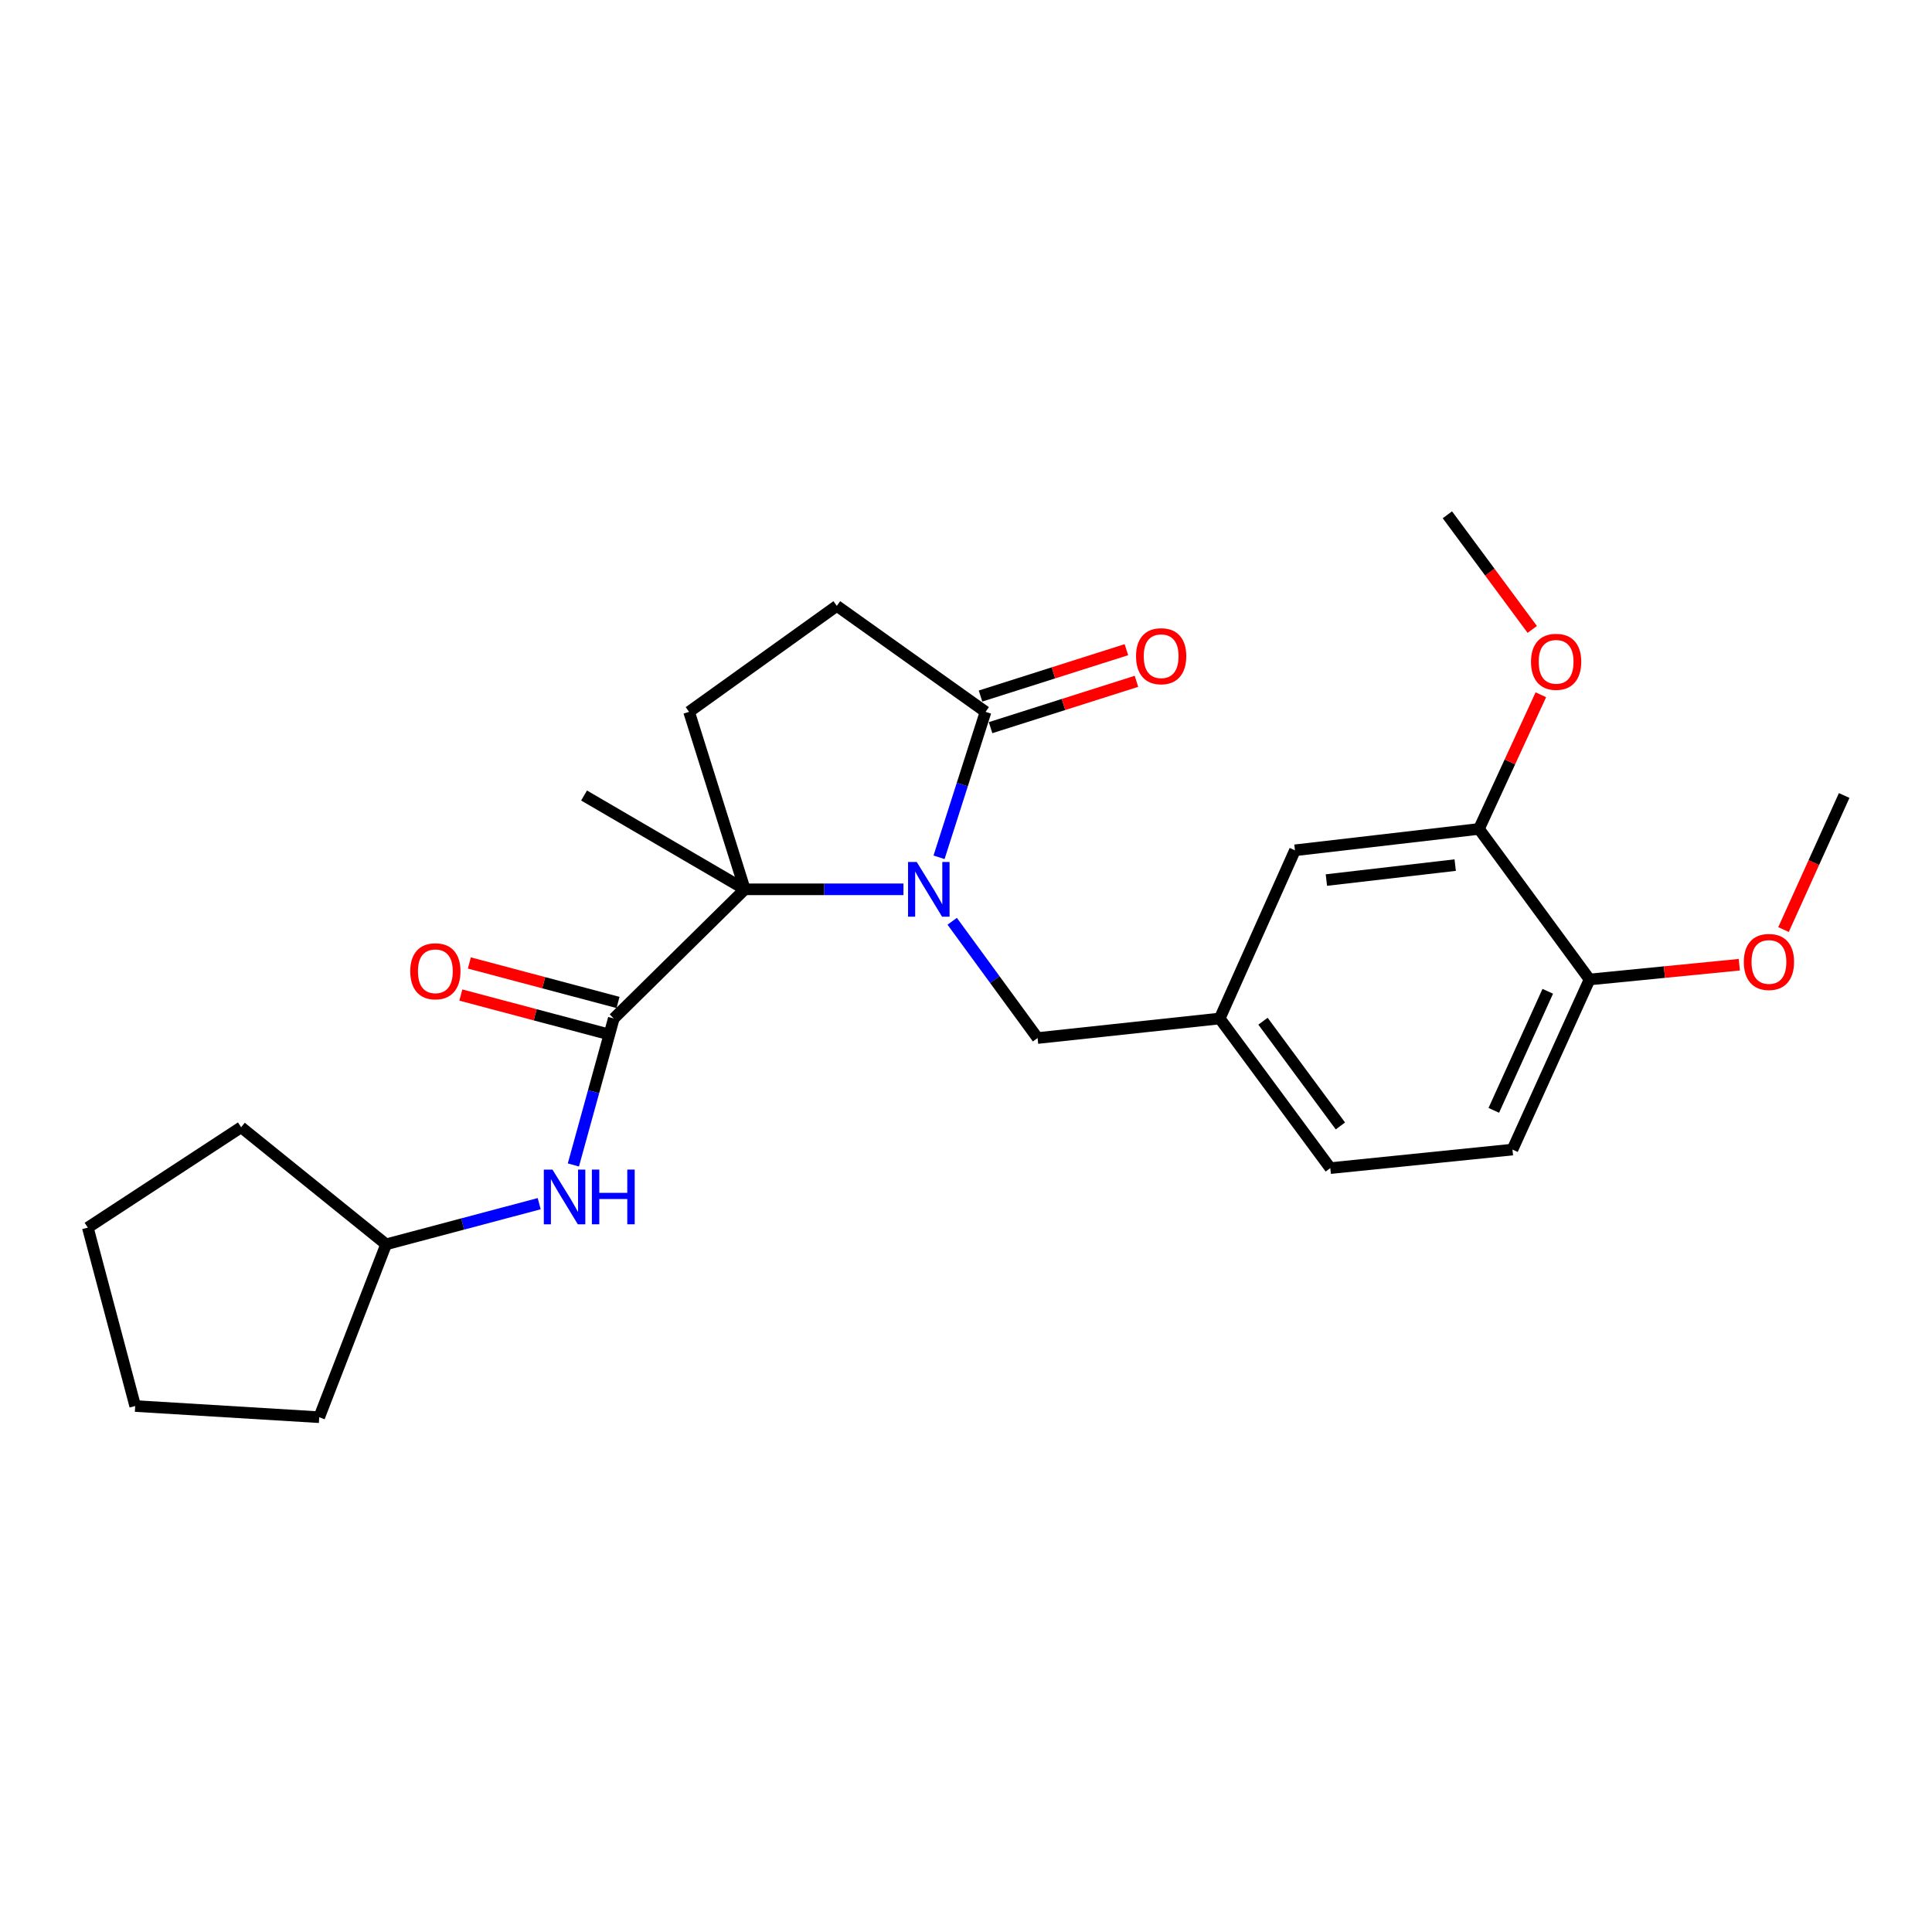 <?xml version='1.0' encoding='iso-8859-1'?>
<svg version='1.1' baseProfile='full'
              xmlns='http://www.w3.org/2000/svg'
                      xmlns:rdkit='http://www.rdkit.org/xml'
                      xmlns:xlink='http://www.w3.org/1999/xlink'
                  xml:space='preserve'
width='1000px' height='1000px' viewBox='0 0 1000 1000'>
<!-- END OF HEADER -->
<rect style='opacity:1.0;fill:#FFFFFF;stroke:none' width='1000' height='1000' x='0' y='0'> </rect>
<path class='bond-0' d='M 467.63,460.308 L 426.572,460.308' style='fill:none;fill-rule:evenodd;stroke:#0000FF;stroke-width:6px;stroke-linecap:butt;stroke-linejoin:miter;stroke-opacity:1' />
<path class='bond-0' d='M 426.572,460.308 L 385.514,460.308' style='fill:none;fill-rule:evenodd;stroke:#000000;stroke-width:6px;stroke-linecap:butt;stroke-linejoin:miter;stroke-opacity:1' />
<path class='bond-2' d='M 486.048,443.737 L 498.082,406.094' style='fill:none;fill-rule:evenodd;stroke:#0000FF;stroke-width:6px;stroke-linecap:butt;stroke-linejoin:miter;stroke-opacity:1' />
<path class='bond-2' d='M 498.082,406.094 L 510.116,368.45' style='fill:none;fill-rule:evenodd;stroke:#000000;stroke-width:6px;stroke-linecap:butt;stroke-linejoin:miter;stroke-opacity:1' />
<path class='bond-5' d='M 492.85,476.852 L 514.949,507.07' style='fill:none;fill-rule:evenodd;stroke:#0000FF;stroke-width:6px;stroke-linecap:butt;stroke-linejoin:miter;stroke-opacity:1' />
<path class='bond-5' d='M 514.949,507.07 L 537.048,537.287' style='fill:none;fill-rule:evenodd;stroke:#000000;stroke-width:6px;stroke-linecap:butt;stroke-linejoin:miter;stroke-opacity:1' />
<path class='bond-1' d='M 385.514,460.308 L 317.687,527.171' style='fill:none;fill-rule:evenodd;stroke:#000000;stroke-width:6px;stroke-linecap:butt;stroke-linejoin:miter;stroke-opacity:1' />
<path class='bond-4' d='M 385.514,460.308 L 356.664,368.45' style='fill:none;fill-rule:evenodd;stroke:#000000;stroke-width:6px;stroke-linecap:butt;stroke-linejoin:miter;stroke-opacity:1' />
<path class='bond-16' d='M 385.514,460.308 L 302.313,411.75' style='fill:none;fill-rule:evenodd;stroke:#000000;stroke-width:6px;stroke-linecap:butt;stroke-linejoin:miter;stroke-opacity:1' />
<path class='bond-3' d='M 317.687,527.171 L 307.234,565.075' style='fill:none;fill-rule:evenodd;stroke:#000000;stroke-width:6px;stroke-linecap:butt;stroke-linejoin:miter;stroke-opacity:1' />
<path class='bond-3' d='M 307.234,565.075 L 296.781,602.979' style='fill:none;fill-rule:evenodd;stroke:#0000FF;stroke-width:6px;stroke-linecap:butt;stroke-linejoin:miter;stroke-opacity:1' />
<path class='bond-8' d='M 319.892,518.869 L 281.414,508.649' style='fill:none;fill-rule:evenodd;stroke:#000000;stroke-width:6px;stroke-linecap:butt;stroke-linejoin:miter;stroke-opacity:1' />
<path class='bond-8' d='M 281.414,508.649 L 242.937,498.429' style='fill:none;fill-rule:evenodd;stroke:#FF0000;stroke-width:6px;stroke-linecap:butt;stroke-linejoin:miter;stroke-opacity:1' />
<path class='bond-8' d='M 315.483,535.472 L 277.005,525.252' style='fill:none;fill-rule:evenodd;stroke:#000000;stroke-width:6px;stroke-linecap:butt;stroke-linejoin:miter;stroke-opacity:1' />
<path class='bond-8' d='M 277.005,525.252 L 238.527,515.032' style='fill:none;fill-rule:evenodd;stroke:#FF0000;stroke-width:6px;stroke-linecap:butt;stroke-linejoin:miter;stroke-opacity:1' />
<path class='bond-7' d='M 510.116,368.45 L 433.137,313.603' style='fill:none;fill-rule:evenodd;stroke:#000000;stroke-width:6px;stroke-linecap:butt;stroke-linejoin:miter;stroke-opacity:1' />
<path class='bond-12' d='M 512.717,376.636 L 550.472,364.641' style='fill:none;fill-rule:evenodd;stroke:#000000;stroke-width:6px;stroke-linecap:butt;stroke-linejoin:miter;stroke-opacity:1' />
<path class='bond-12' d='M 550.472,364.641 L 588.227,352.645' style='fill:none;fill-rule:evenodd;stroke:#FF0000;stroke-width:6px;stroke-linecap:butt;stroke-linejoin:miter;stroke-opacity:1' />
<path class='bond-12' d='M 507.515,360.264 L 545.27,348.269' style='fill:none;fill-rule:evenodd;stroke:#000000;stroke-width:6px;stroke-linecap:butt;stroke-linejoin:miter;stroke-opacity:1' />
<path class='bond-12' d='M 545.27,348.269 L 583.025,336.273' style='fill:none;fill-rule:evenodd;stroke:#FF0000;stroke-width:6px;stroke-linecap:butt;stroke-linejoin:miter;stroke-opacity:1' />
<path class='bond-15' d='M 279.086,623.021 L 239.469,633.541' style='fill:none;fill-rule:evenodd;stroke:#0000FF;stroke-width:6px;stroke-linecap:butt;stroke-linejoin:miter;stroke-opacity:1' />
<path class='bond-15' d='M 239.469,633.541 L 199.852,644.062' style='fill:none;fill-rule:evenodd;stroke:#000000;stroke-width:6px;stroke-linecap:butt;stroke-linejoin:miter;stroke-opacity:1' />
<path class='bond-25' d='M 356.664,368.45 L 433.137,313.603' style='fill:none;fill-rule:evenodd;stroke:#000000;stroke-width:6px;stroke-linecap:butt;stroke-linejoin:miter;stroke-opacity:1' />
<path class='bond-11' d='M 537.048,537.287 L 631.321,527.171' style='fill:none;fill-rule:evenodd;stroke:#000000;stroke-width:6px;stroke-linecap:butt;stroke-linejoin:miter;stroke-opacity:1' />
<path class='bond-6' d='M 765.514,429.052 L 670.268,440.114' style='fill:none;fill-rule:evenodd;stroke:#000000;stroke-width:6px;stroke-linecap:butt;stroke-linejoin:miter;stroke-opacity:1' />
<path class='bond-6' d='M 753.209,447.776 L 686.537,455.518' style='fill:none;fill-rule:evenodd;stroke:#000000;stroke-width:6px;stroke-linecap:butt;stroke-linejoin:miter;stroke-opacity:1' />
<path class='bond-17' d='M 765.514,429.052 L 781.526,394.334' style='fill:none;fill-rule:evenodd;stroke:#000000;stroke-width:6px;stroke-linecap:butt;stroke-linejoin:miter;stroke-opacity:1' />
<path class='bond-17' d='M 781.526,394.334 L 797.538,359.616' style='fill:none;fill-rule:evenodd;stroke:#FF0000;stroke-width:6px;stroke-linecap:butt;stroke-linejoin:miter;stroke-opacity:1' />
<path class='bond-26' d='M 765.514,429.052 L 822.757,506.976' style='fill:none;fill-rule:evenodd;stroke:#000000;stroke-width:6px;stroke-linecap:butt;stroke-linejoin:miter;stroke-opacity:1' />
<path class='bond-9' d='M 822.757,506.976 L 782.845,595.017' style='fill:none;fill-rule:evenodd;stroke:#000000;stroke-width:6px;stroke-linecap:butt;stroke-linejoin:miter;stroke-opacity:1' />
<path class='bond-9' d='M 801.124,513.09 L 773.186,574.718' style='fill:none;fill-rule:evenodd;stroke:#000000;stroke-width:6px;stroke-linecap:butt;stroke-linejoin:miter;stroke-opacity:1' />
<path class='bond-18' d='M 822.757,506.976 L 861.511,503.156' style='fill:none;fill-rule:evenodd;stroke:#000000;stroke-width:6px;stroke-linecap:butt;stroke-linejoin:miter;stroke-opacity:1' />
<path class='bond-18' d='M 861.511,503.156 L 900.266,499.336' style='fill:none;fill-rule:evenodd;stroke:#FF0000;stroke-width:6px;stroke-linecap:butt;stroke-linejoin:miter;stroke-opacity:1' />
<path class='bond-10' d='M 670.268,440.114 L 631.321,527.171' style='fill:none;fill-rule:evenodd;stroke:#000000;stroke-width:6px;stroke-linecap:butt;stroke-linejoin:miter;stroke-opacity:1' />
<path class='bond-14' d='M 631.321,527.171 L 688.564,604.618' style='fill:none;fill-rule:evenodd;stroke:#000000;stroke-width:6px;stroke-linecap:butt;stroke-linejoin:miter;stroke-opacity:1' />
<path class='bond-14' d='M 653.722,528.577 L 693.792,582.79' style='fill:none;fill-rule:evenodd;stroke:#000000;stroke-width:6px;stroke-linecap:butt;stroke-linejoin:miter;stroke-opacity:1' />
<path class='bond-13' d='M 782.845,595.017 L 688.564,604.618' style='fill:none;fill-rule:evenodd;stroke:#000000;stroke-width:6px;stroke-linecap:butt;stroke-linejoin:miter;stroke-opacity:1' />
<path class='bond-21' d='M 199.852,644.062 L 165.227,733.543' style='fill:none;fill-rule:evenodd;stroke:#000000;stroke-width:6px;stroke-linecap:butt;stroke-linejoin:miter;stroke-opacity:1' />
<path class='bond-22' d='M 199.852,644.062 L 124.81,583.469' style='fill:none;fill-rule:evenodd;stroke:#000000;stroke-width:6px;stroke-linecap:butt;stroke-linejoin:miter;stroke-opacity:1' />
<path class='bond-19' d='M 793.092,325.788 L 771.129,296.122' style='fill:none;fill-rule:evenodd;stroke:#FF0000;stroke-width:6px;stroke-linecap:butt;stroke-linejoin:miter;stroke-opacity:1' />
<path class='bond-19' d='M 771.129,296.122 L 749.166,266.457' style='fill:none;fill-rule:evenodd;stroke:#000000;stroke-width:6px;stroke-linecap:butt;stroke-linejoin:miter;stroke-opacity:1' />
<path class='bond-20' d='M 923.146,481.142 L 938.846,446.446' style='fill:none;fill-rule:evenodd;stroke:#FF0000;stroke-width:6px;stroke-linecap:butt;stroke-linejoin:miter;stroke-opacity:1' />
<path class='bond-20' d='M 938.846,446.446 L 954.545,411.75' style='fill:none;fill-rule:evenodd;stroke:#000000;stroke-width:6px;stroke-linecap:butt;stroke-linejoin:miter;stroke-opacity:1' />
<path class='bond-24' d='M 165.227,733.543 L 69.982,727.759' style='fill:none;fill-rule:evenodd;stroke:#000000;stroke-width:6px;stroke-linecap:butt;stroke-linejoin:miter;stroke-opacity:1' />
<path class='bond-23' d='M 124.81,583.469 L 45.455,635.415' style='fill:none;fill-rule:evenodd;stroke:#000000;stroke-width:6px;stroke-linecap:butt;stroke-linejoin:miter;stroke-opacity:1' />
<path class='bond-27' d='M 45.455,635.415 L 69.982,727.759' style='fill:none;fill-rule:evenodd;stroke:#000000;stroke-width:6px;stroke-linecap:butt;stroke-linejoin:miter;stroke-opacity:1' />
<path  class='atom-0' d='M 474.49 446.148
L 483.77 461.148
Q 484.69 462.628, 486.17 465.308
Q 487.65 467.988, 487.73 468.148
L 487.73 446.148
L 491.49 446.148
L 491.49 474.468
L 487.61 474.468
L 477.65 458.068
Q 476.49 456.148, 475.25 453.948
Q 474.05 451.748, 473.69 451.068
L 473.69 474.468
L 470.01 474.468
L 470.01 446.148
L 474.49 446.148
' fill='#0000FF'/>
<path  class='atom-4' d='M 285.955 605.374
L 295.235 620.374
Q 296.155 621.854, 297.635 624.534
Q 299.115 627.214, 299.195 627.374
L 299.195 605.374
L 302.955 605.374
L 302.955 633.694
L 299.075 633.694
L 289.115 617.294
Q 287.955 615.374, 286.715 613.174
Q 285.515 610.974, 285.155 610.294
L 285.155 633.694
L 281.475 633.694
L 281.475 605.374
L 285.955 605.374
' fill='#0000FF'/>
<path  class='atom-4' d='M 306.355 605.374
L 310.195 605.374
L 310.195 617.414
L 324.675 617.414
L 324.675 605.374
L 328.515 605.374
L 328.515 633.694
L 324.675 633.694
L 324.675 620.614
L 310.195 620.614
L 310.195 633.694
L 306.355 633.694
L 306.355 605.374
' fill='#0000FF'/>
<path  class='atom-9' d='M 212.343 502.724
Q 212.343 495.924, 215.703 492.124
Q 219.063 488.324, 225.343 488.324
Q 231.623 488.324, 234.983 492.124
Q 238.343 495.924, 238.343 502.724
Q 238.343 509.604, 234.943 513.524
Q 231.543 517.404, 225.343 517.404
Q 219.103 517.404, 215.703 513.524
Q 212.343 509.644, 212.343 502.724
M 225.343 514.204
Q 229.663 514.204, 231.983 511.324
Q 234.343 508.404, 234.343 502.724
Q 234.343 497.164, 231.983 494.364
Q 229.663 491.524, 225.343 491.524
Q 221.023 491.524, 218.663 494.324
Q 216.343 497.124, 216.343 502.724
Q 216.343 508.444, 218.663 511.324
Q 221.023 514.204, 225.343 514.204
' fill='#FF0000'/>
<path  class='atom-13' d='M 588.01 339.651
Q 588.01 332.851, 591.37 329.051
Q 594.73 325.251, 601.01 325.251
Q 607.29 325.251, 610.65 329.051
Q 614.01 332.851, 614.01 339.651
Q 614.01 346.531, 610.61 350.451
Q 607.21 354.331, 601.01 354.331
Q 594.77 354.331, 591.37 350.451
Q 588.01 346.571, 588.01 339.651
M 601.01 351.131
Q 605.33 351.131, 607.65 348.251
Q 610.01 345.331, 610.01 339.651
Q 610.01 334.091, 607.65 331.291
Q 605.33 328.451, 601.01 328.451
Q 596.69 328.451, 594.33 331.251
Q 592.01 334.051, 592.01 339.651
Q 592.01 345.371, 594.33 348.251
Q 596.69 351.131, 601.01 351.131
' fill='#FF0000'/>
<path  class='atom-18' d='M 792.445 342.552
Q 792.445 335.752, 795.805 331.952
Q 799.165 328.152, 805.445 328.152
Q 811.725 328.152, 815.085 331.952
Q 818.445 335.752, 818.445 342.552
Q 818.445 349.432, 815.045 353.352
Q 811.645 357.232, 805.445 357.232
Q 799.205 357.232, 795.805 353.352
Q 792.445 349.472, 792.445 342.552
M 805.445 354.032
Q 809.765 354.032, 812.085 351.152
Q 814.445 348.232, 814.445 342.552
Q 814.445 336.992, 812.085 334.192
Q 809.765 331.352, 805.445 331.352
Q 801.125 331.352, 798.765 334.152
Q 796.445 336.952, 796.445 342.552
Q 796.445 348.272, 798.765 351.152
Q 801.125 354.032, 805.445 354.032
' fill='#FF0000'/>
<path  class='atom-19' d='M 902.598 497.904
Q 902.598 491.104, 905.958 487.304
Q 909.318 483.504, 915.598 483.504
Q 921.878 483.504, 925.238 487.304
Q 928.598 491.104, 928.598 497.904
Q 928.598 504.784, 925.198 508.704
Q 921.798 512.584, 915.598 512.584
Q 909.358 512.584, 905.958 508.704
Q 902.598 504.824, 902.598 497.904
M 915.598 509.384
Q 919.918 509.384, 922.238 506.504
Q 924.598 503.584, 924.598 497.904
Q 924.598 492.344, 922.238 489.544
Q 919.918 486.704, 915.598 486.704
Q 911.278 486.704, 908.918 489.504
Q 906.598 492.304, 906.598 497.904
Q 906.598 503.624, 908.918 506.504
Q 911.278 509.384, 915.598 509.384
' fill='#FF0000'/>
</svg>
